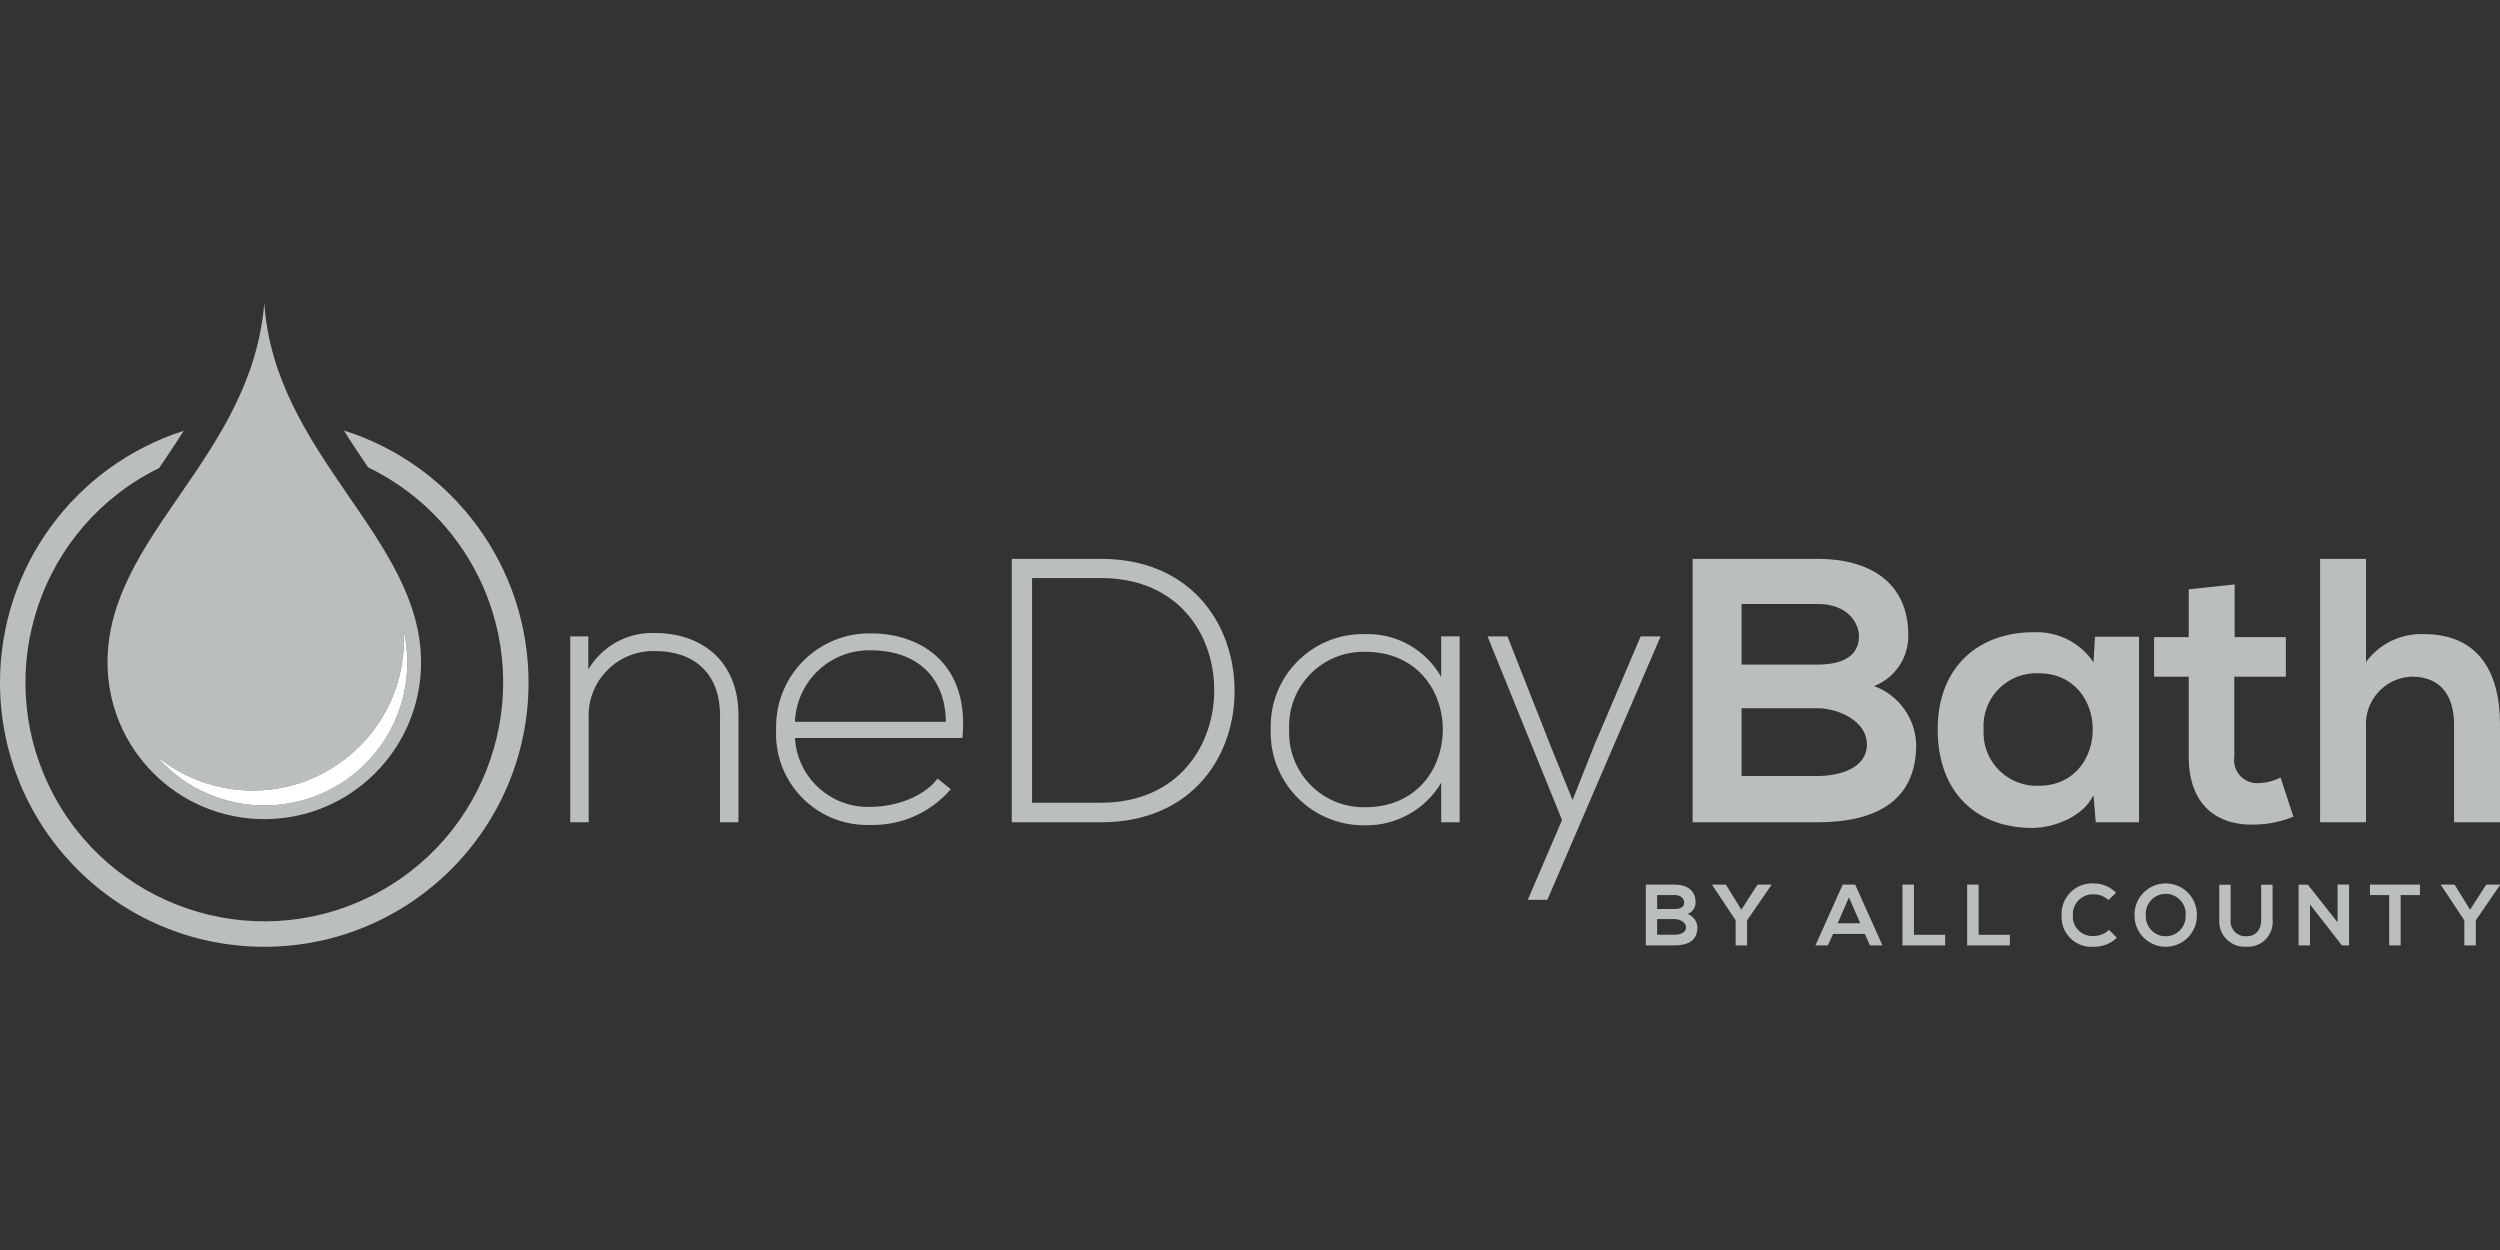 <?xml version="1.0" encoding="utf-8"?>
<!-- Generator: Adobe Illustrator 23.0.6, SVG Export Plug-In . SVG Version: 6.00 Build 0)  -->
<svg version="1.1" id="Layer_1" xmlns="http://www.w3.org/2000/svg" xmlns:xlink="http://www.w3.org/1999/xlink" x="0px" y="0px"
	 viewBox="0 0 500 250" style="enable-background:new 0 0 500 250;" xml:space="preserve">
<rect x="0" y="0" width="500" height="250" fill="#333333" stroke="none"/>
<style type="text/css">
	.st0{fill:#BBBEBF;}
	.st1{fill:#FFFFFF;}
</style>
<g>
	<path class="st0" d="M105.709,136.506c-0.003,29.191-23.669,52.852-52.86,52.849
		C23.658,189.351-0.003,165.685,0,136.494c0.002-22.978,14.851-43.322,36.734-50.33
		c-1.578,2.532-3.241,5.005-4.916,7.447C8.136,105.233-1.641,133.853,9.981,157.535
		s40.242,33.459,63.924,21.837c23.682-11.622,33.459-40.242,21.837-63.924
		c-4.706-9.589-12.489-17.323-22.107-21.968c-1.655-2.423-3.295-4.874-4.847-7.379
		C90.767,93.056,105.707,113.451,105.709,136.506z M114.048,127.274v37.183h3.687v-20.698
		c-0.347-7.128,5.151-13.188,12.279-13.534c0.248-0.012,0.496-0.017,0.744-0.015
		c8.054-0.077,13.247,4.441,13.247,12.871v21.376h3.69v-21.452c0-10.312-6.85-16.408-16.786-16.408
		c-5.42-0.178-10.503,2.623-13.247,7.3v-6.622H114.048z M174.119,164.984
		c6.147,0.149,12.035-2.476,16.032-7.149l-2.634-2.109c-2.787,3.69-8.507,5.646-13.398,5.646
		c-7.95,0.286-14.671-5.833-15.129-13.774h33.493c1.432-14.526-7.903-20.926-18.364-20.926
		c-10.323-0.114-18.785,8.162-18.899,18.486c-0.003,0.236-0.001,0.473,0.006,0.709
		c-0.495,10.059,7.258,18.614,17.317,19.109C173.068,165,173.594,165.003,174.119,164.984z
		 M158.99,144.36c0.303-8.093,7.032-14.453,15.129-14.301c8.957,0,14.978,5.119,15.053,14.301
		H158.99z M220.189,111.769h-17.84v52.688h17.84c18.44,0,27.021-13.549,26.72-26.947
		C246.607,124.564,238.027,111.769,220.189,111.769z M220.189,115.607
		c15.203,0,22.429,10.915,22.654,21.903c0.225,11.291-7.001,23.033-22.654,23.033h-13.776V115.607
		H220.189z M288.239,127.274v8.128c-3.078-5.465-8.934-8.77-15.203-8.581
		c-10.202-0.235-18.662,7.845-18.897,18.047c-0.008,0.332-0.006,0.664,0.004,0.997
		c-0.328,10.269,7.732,18.86,18.001,19.188c0.297,0.009,0.595,0.012,0.892,0.007
		c6.226,0.092,12.025-3.153,15.203-8.507v7.903h3.69v-37.183H288.239z M273.035,130.36
		c20.698,0,20.698,31.084,0,31.084c-8.245,0.158-15.057-6.398-15.215-14.642
		c-0.006-0.312-0.002-0.625,0.011-0.937c-0.354-8.204,6.011-15.142,14.215-15.495
		C272.376,130.356,272.706,130.353,273.035,130.36z M328.136,127.274l-9.333,21.903l-4.29,10.839
		l-4.365-10.762l-8.655-21.979h-3.991l14.904,36.73l-6.85,15.958h3.915l22.657-52.688
		L328.136,127.274z M363.519,111.769h-24.989v52.688h24.989c10.913,0,19.721-3.764,19.721-15.505
		c-0.134-5.273-3.477-9.928-8.43-11.741c4.185-1.619,6.918-5.675,6.848-10.161
		c0-10.614-7.753-15.28-18.139-15.28H363.519z M348.315,120.8h15.203
		c6.323,0,8.279,4.065,8.279,6.474c0,3.01-2.033,5.646-8.279,5.646h-15.203V120.8z M348.315,141.649
		h15.203c4.065,0,9.86,2.485,9.86,7.226c0,4.968-5.794,6.323-9.86,6.323h-15.203V141.649z
		 M418.699,132.467c-2.63-3.919-7.102-6.197-11.818-6.022c-10.839-0.074-19.343,6.625-19.343,19.42
		c0,13.022,8.128,19.796,19.118,19.721c4.14-0.077,9.936-2.184,12.043-6.551l0.45,5.421h8.658
		v-37.108h-8.806L418.699,132.467z M407.709,134.651c14.452,0,14.452,22.506,0,22.506
		c-5.867,0.21-10.793-4.375-11.004-10.242c-0.013-0.35-0.008-0.7,0.014-1.05
		c-0.363-5.824,4.064-10.84,9.888-11.204c0.367-0.023,0.734-0.027,1.101-0.011L407.709,134.651z
		 M437.747,117.865v9.56h-6.924v7.903h6.924v16.032c0,9.259,5.27,13.848,13.324,13.549
		c2.612-0.038,5.192-0.576,7.602-1.583l-2.559-7.827c-1.379,0.699-2.896,1.084-4.441,1.128
		c-2.541,0.142-4.716-1.802-4.858-4.343c-0.017-0.309-0.003-0.618,0.041-0.924v-16.032h10.312v-7.903
		h-10.235v-10.537L437.747,117.865z M464.019,111.769v52.688h9.184v-18.967
		c-0.362-5.24,3.593-9.782,8.834-10.144c0.116-0.008,0.232-0.014,0.348-0.018
		c4.894,0,8.43,2.859,8.43,9.634v19.494H500v-19.571c0-10.913-4.669-18.065-15.206-18.065
		c-4.549-0.184-8.893,1.904-11.591,5.571v-20.624L464.019,111.769z"/>
	<path class="st0" d="M339.116,180.451c0.015,1.035-0.615,1.97-1.58,2.344
		c1.142,0.418,1.912,1.49,1.944,2.705c0,2.71-2.03,3.577-4.549,3.577h-5.763v-12.151h5.763
		C337.328,176.926,339.116,178.001,339.116,180.451z M331.426,181.803h3.505
		c1.441,0,1.911-0.608,1.911-1.302c0-0.556-0.453-1.492-1.911-1.492h-3.505V181.803z M331.426,186.941
		h3.505c0.939,0,2.275-0.311,2.275-1.458c0-1.094-1.336-1.666-2.275-1.666h-3.505V186.941z
		 M348.272,181.942l3.227-5.016h2.761v0.103l-4.844,7.032v5.016h-2.289v-5.016l-4.671-7.032v-0.103
		h2.727L348.272,181.942z M372.966,186.786h-6.352l-1.042,2.291h-2.483l5.452-12.151h2.5l5.449,12.151
		h-2.5L372.966,186.786z M369.791,179.479l-2.258,5.172h4.513L369.791,179.479z M382.785,176.926
		v10.034h6.249v2.116h-8.54v-12.151H382.785z M395.723,176.926v10.034h6.249v2.116h-8.54v-12.151
		H395.723z M423.37,187.55c-1.234,1.197-2.897,1.848-4.616,1.805
		c-3.289,0.262-6.168-2.192-6.43-5.482c-0.021-0.261-0.024-0.523-0.011-0.784
		c-0.164-3.374,2.438-6.242,5.812-6.406c0.209-0.01,0.419-0.01,0.628,0.002
		c1.675-0.003,3.282,0.665,4.461,1.856l-1.528,1.477c-0.79-0.751-1.843-1.163-2.933-1.147
		c-2.197-0.114-4.071,1.574-4.185,3.771c-0.008,0.149-0.007,0.298,0.002,0.447
		c-0.127,2.147,1.51,3.991,3.657,4.118c0.175,0.01,0.351,0.009,0.526-0.004
		c1.138-0.007,2.231-0.448,3.055-1.233L423.37,187.55z M439.383,183.072
		c0.024,3.446-2.749,6.259-6.195,6.283c-3.446,0.024-6.259-2.749-6.283-6.195
		c-0-0.024-0-0.048-0-0.071c-0.09-3.446,2.63-6.312,6.076-6.403
		s6.312,2.63,6.403,6.076C439.385,182.866,439.385,182.969,439.383,183.072z M429.159,183.123
		c-0.08,2.2,1.638,4.05,3.839,4.13c2.201,0.08,4.05-1.638,4.13-3.839
		c0.004-0.103,0.004-0.205-0.001-0.308c0.187-2.201-1.445-4.137-3.646-4.324
		c-2.201-0.187-4.137,1.445-4.324,3.646C429.138,182.659,429.138,182.891,429.159,183.123z
		 M454.514,176.943v6.962c0.281,2.712-1.689,5.138-4.401,5.419c-0.285,0.03-0.573,0.034-0.859,0.014
		c-2.794,0.189-5.212-1.922-5.401-4.716c-0.016-0.239-0.015-0.478,0.002-0.717v-6.962h2.275v6.962
		c-0.207,1.633,0.949,3.124,2.581,3.332c0.186,0.024,0.373,0.03,0.56,0.018
		c1.891,0,2.969-1.267,2.969-3.35v-6.962H454.514z M467.522,176.91h2.291v12.168h-1.422v0.017
		l-6.388-8.21v8.193h-2.291v-12.151h1.856l5.954,7.535V176.91z M477.844,179.009h-3.855v-2.083h9.998
		v2.083h-3.855v10.068h-2.289V179.009z M494.012,181.942l3.23-5.016H500v0.103l-4.841,7.032v5.016
		h-2.294v-5.016l-4.669-7.032v-0.103h2.725L494.012,181.942z"/>
	<path class="st0" d="M52.857,60.626c-2.521,30.893-31.354,46.457-31.354,71.858
		c0.006,17.316,14.047,31.348,31.363,31.343c17.308-0.006,31.337-14.035,31.343-31.343
		C84.209,107.539,54.917,91.062,52.857,60.626z M52.857,161.09c-8.342,0.002-16.266-3.646-21.688-9.986
		c12.832,10.694,31.904,8.961,42.598-3.871c4.534-5.441,7.015-12.3,7.011-19.383
		c0-0.657-0.026-1.311-0.066-1.957c0.494,2.162,0.746,4.373,0.751,6.591
		C81.445,148.275,68.648,161.072,52.857,161.09z"/>
	<path class="st1" d="M80.712,125.893c0.039,0.646,0.066,1.3,0.066,1.957
		c0.011,16.704-13.521,30.254-30.225,30.265c-7.083,0.005-13.942-2.476-19.383-7.011
		c10.273,11.989,28.32,13.379,40.308,3.106c6.343-5.435,9.991-13.373,9.986-21.726
		C81.457,130.266,81.205,128.055,80.712,125.893z"/>
</g>
</svg>
